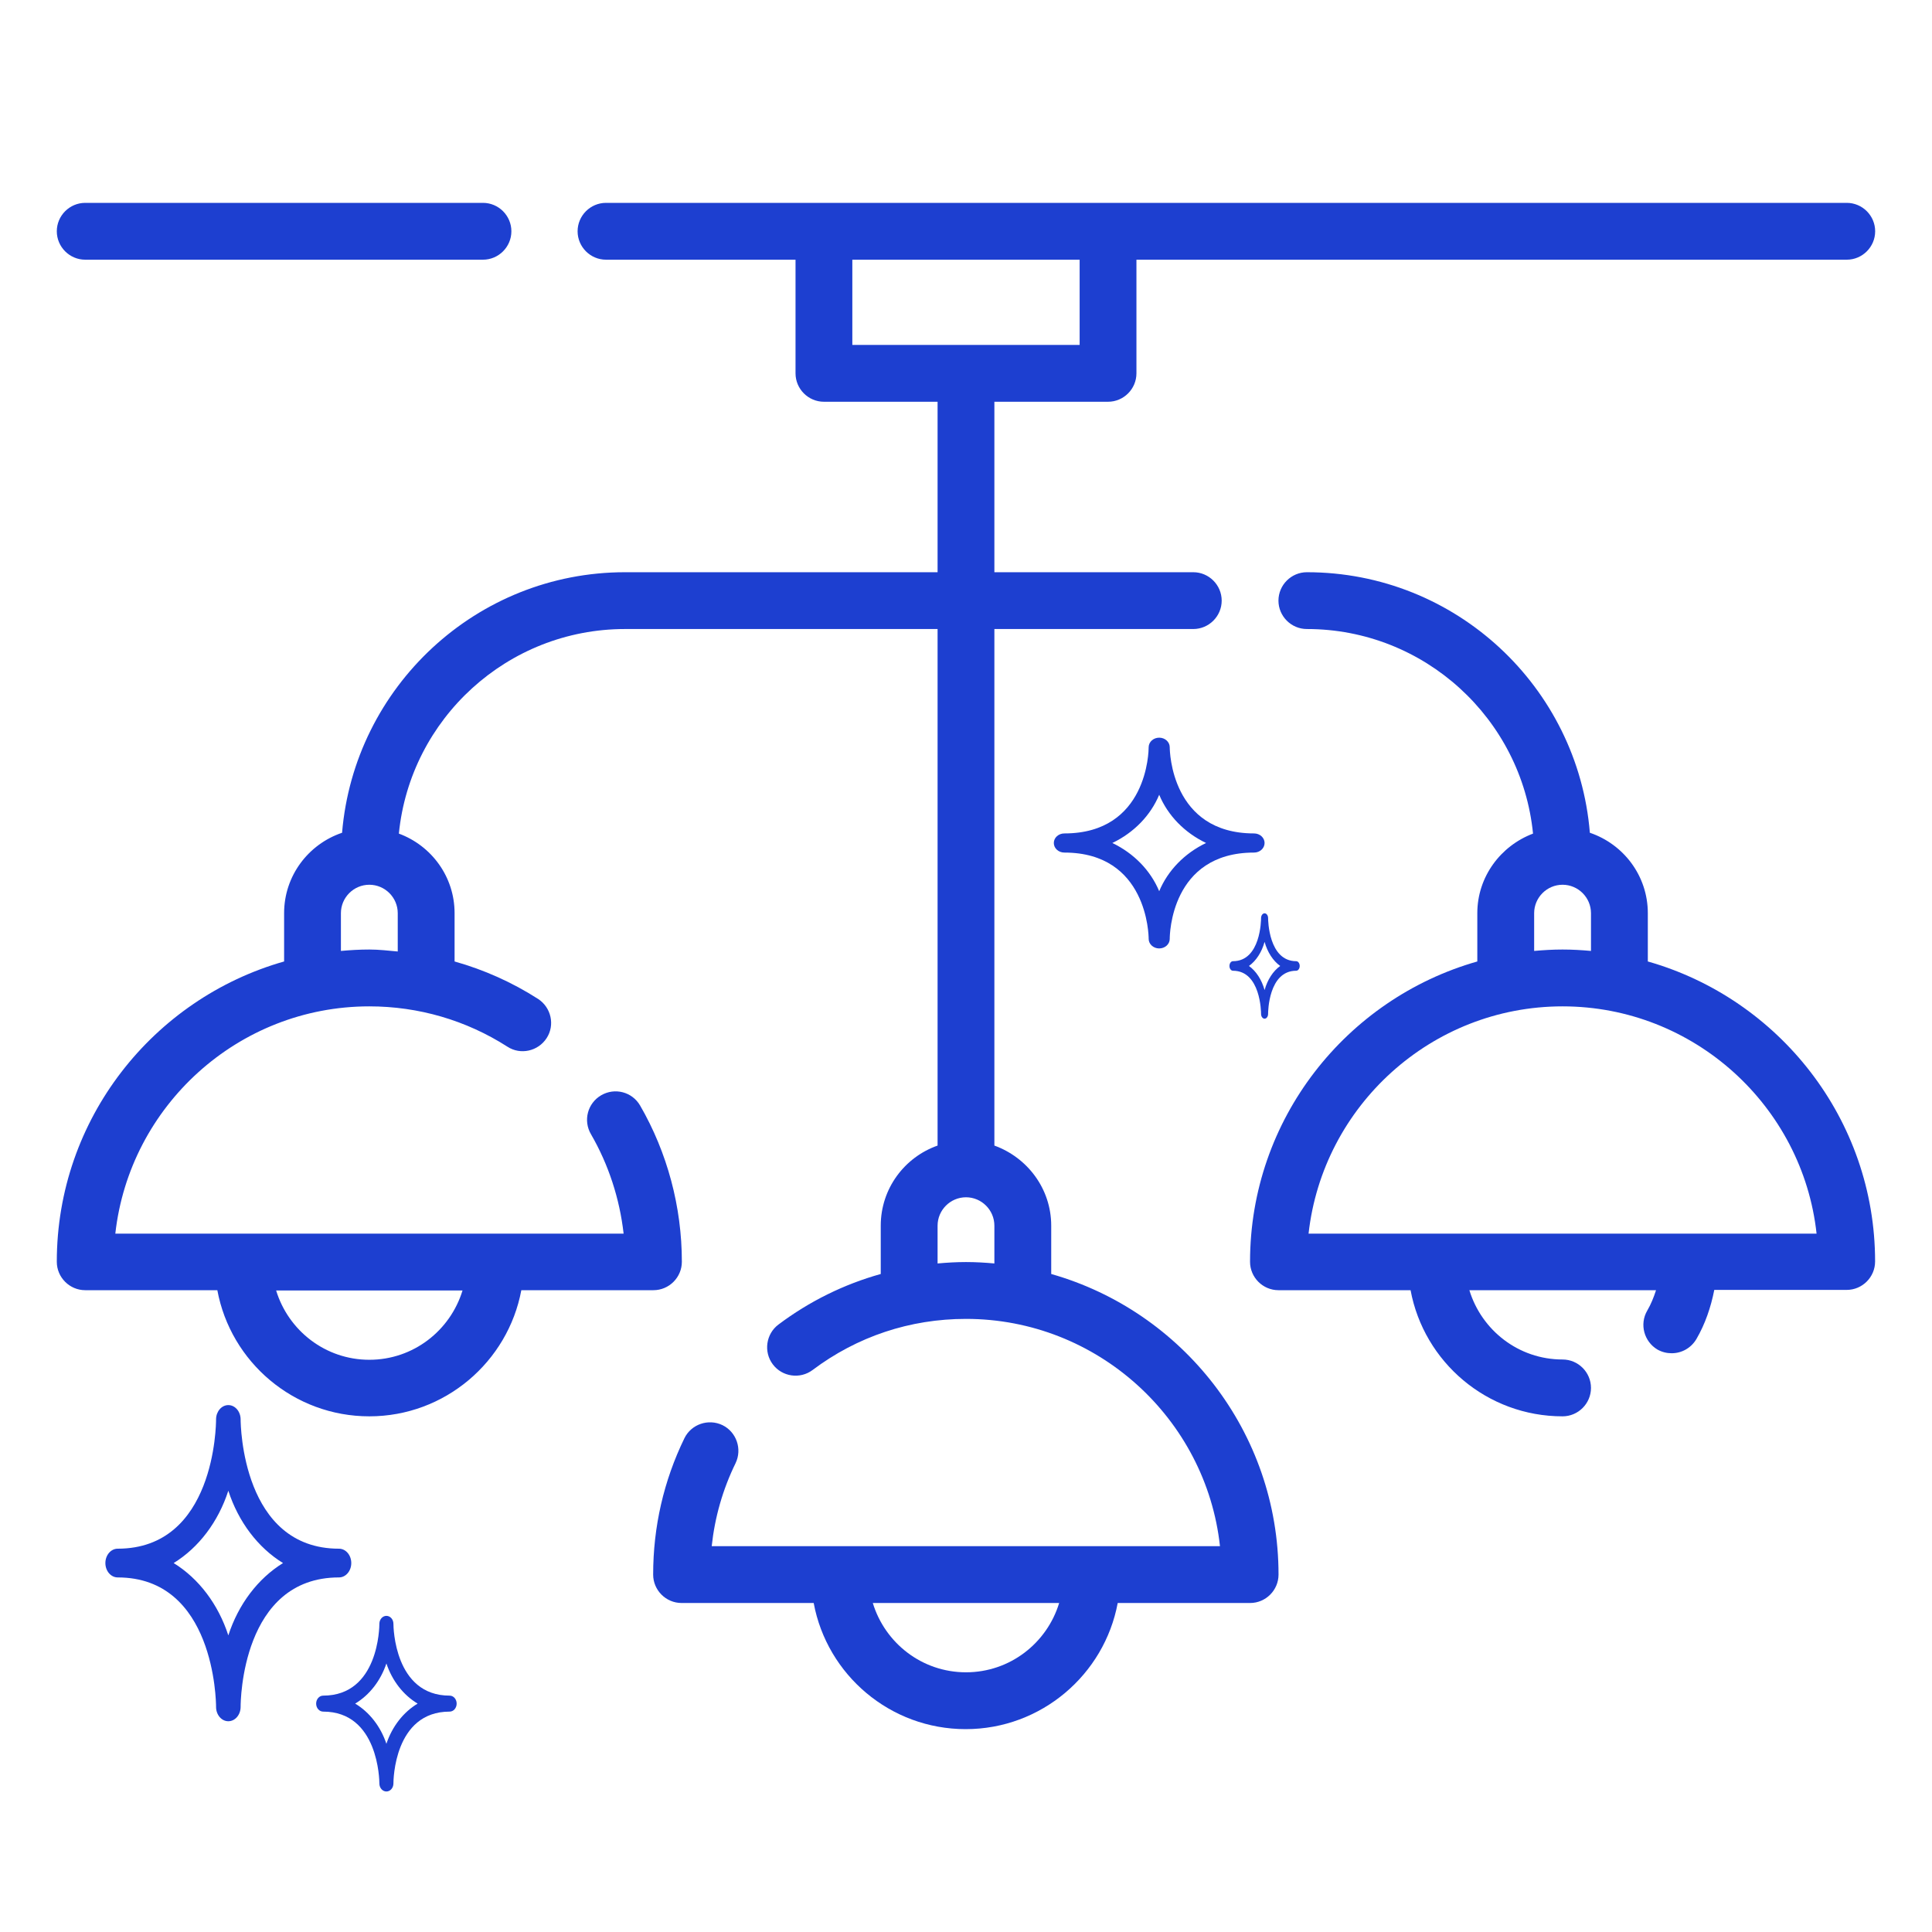 <svg width="55" height="55" viewBox="0 0 55 55" fill="none" xmlns="http://www.w3.org/2000/svg">
<path d="M29.926 36.268V34.893C29.926 33.841 29.247 32.952 28.308 32.612V17.907H33.97C34.415 17.907 34.779 17.543 34.779 17.099C34.779 16.654 34.415 16.29 33.97 16.29H28.308V11.437H31.544C31.988 11.437 32.352 11.073 32.352 10.628V7.393H52.573C53.018 7.393 53.382 7.029 53.382 6.584C53.382 6.139 53.018 5.775 52.573 5.775H17.252C16.807 5.775 16.443 6.139 16.443 6.584C16.443 7.029 16.807 7.393 17.252 7.393H22.647V10.628C22.647 11.073 23.011 11.437 23.455 11.437H26.691V16.29H17.794C13.563 16.29 10.086 19.557 9.738 23.707C8.783 24.03 8.088 24.928 8.088 25.996V27.371C4.359 28.43 1.617 31.86 1.617 35.92C1.617 36.365 1.981 36.729 2.426 36.729H6.187C6.567 38.775 8.363 40.32 10.514 40.32C12.666 40.32 14.461 38.767 14.841 36.729H18.602C19.047 36.729 19.411 36.365 19.411 35.92C19.411 34.359 18.999 32.814 18.222 31.471C17.996 31.083 17.503 30.954 17.114 31.18C16.726 31.407 16.597 31.9 16.823 32.288C17.325 33.154 17.64 34.124 17.753 35.119H3.283C3.688 31.488 6.777 28.649 10.514 28.649C11.914 28.649 13.272 29.045 14.445 29.797C14.817 30.04 15.319 29.927 15.561 29.554C15.804 29.182 15.691 28.681 15.319 28.438C14.575 27.961 13.774 27.605 12.941 27.371V25.996C12.941 24.952 12.277 24.071 11.355 23.731C11.679 20.463 14.445 17.907 17.794 17.907H26.691V32.612C25.753 32.943 25.073 33.833 25.073 34.893V36.268C24.03 36.559 23.043 37.044 22.161 37.707C21.805 37.974 21.733 38.484 22 38.84C22.267 39.196 22.776 39.268 23.132 39.002C24.402 38.047 25.906 37.546 27.5 37.546C31.236 37.546 34.334 40.385 34.73 44.016H20.261C20.349 43.191 20.576 42.399 20.94 41.654C21.134 41.25 20.964 40.765 20.568 40.571C20.163 40.377 19.678 40.546 19.484 40.943C18.894 42.156 18.594 43.466 18.594 44.825C18.594 45.27 18.958 45.634 19.403 45.634H23.164C23.544 47.68 25.34 49.225 27.491 49.225C29.643 49.225 31.439 47.672 31.819 45.634H35.588C36.033 45.634 36.397 45.27 36.397 44.825C36.397 40.757 33.655 37.327 29.926 36.268ZM13.167 36.737C12.819 37.877 11.768 38.71 10.514 38.71C9.261 38.71 8.209 37.877 7.861 36.737H13.167ZM11.323 27.087C11.056 27.063 10.789 27.031 10.514 27.031C10.239 27.031 9.972 27.047 9.705 27.071V25.996C9.705 25.551 10.069 25.187 10.514 25.187C10.959 25.187 11.323 25.551 11.323 25.996V27.087ZM24.264 9.819V7.393H30.735V9.819H24.264ZM28.308 35.968C28.041 35.944 27.774 35.928 27.5 35.928C27.224 35.928 26.958 35.944 26.691 35.968V34.893C26.691 34.448 27.055 34.084 27.5 34.084C27.944 34.084 28.308 34.448 28.308 34.893V35.968ZM27.5 47.607C26.246 47.607 25.194 46.774 24.847 45.634H30.152C29.805 46.774 28.753 47.607 27.5 47.607Z" fill="#1D3FD0"/>
<path d="M46.91 27.371V25.996C46.91 24.928 46.214 24.03 45.26 23.707C44.92 19.557 41.442 16.29 37.204 16.29C36.759 16.29 36.395 16.654 36.395 17.099C36.395 17.543 36.759 17.907 37.204 17.907C40.552 17.907 43.318 20.463 43.642 23.731C42.72 24.079 42.056 24.96 42.056 25.996V27.371C38.328 28.43 35.586 31.86 35.586 35.92C35.586 36.365 35.95 36.729 36.395 36.729H40.156C40.536 38.775 42.331 40.32 44.483 40.32C44.928 40.32 45.292 39.956 45.292 39.511C45.292 39.066 44.928 38.702 44.483 38.702C43.229 38.702 42.178 37.869 41.83 36.729H47.144C47.079 36.931 46.998 37.133 46.893 37.311C46.667 37.699 46.804 38.193 47.184 38.419C47.314 38.492 47.451 38.524 47.589 38.524C47.872 38.524 48.139 38.379 48.293 38.12C48.543 37.691 48.705 37.214 48.802 36.721H52.571C53.016 36.721 53.38 36.357 53.38 35.912C53.38 31.86 50.638 28.43 46.91 27.371ZM43.674 25.996C43.674 25.551 44.038 25.187 44.483 25.187C44.928 25.187 45.292 25.551 45.292 25.996V27.071C45.025 27.047 44.758 27.031 44.483 27.031C44.208 27.031 43.941 27.047 43.674 27.071V25.996ZM37.252 35.119C37.657 31.488 40.746 28.649 44.483 28.649C48.22 28.649 51.318 31.488 51.714 35.119H37.252Z" fill="#1D3FD0"/>
<path d="M2.426 7.393H13.749C14.194 7.393 14.558 7.029 14.558 6.584C14.558 6.139 14.194 5.775 13.749 5.775H2.426C1.981 5.775 1.617 6.139 1.617 6.584C1.617 7.029 1.981 7.393 2.426 7.393Z" fill="#1D3FD0"/>
<path d="M6.5 40C6.311 40 6.156 40.176 6.151 40.397V40.406V40.409C6.151 40.559 6.119 44.088 3.35 44.088C3.157 44.088 3 44.271 3 44.497C3 44.723 3.157 44.906 3.35 44.906C6.108 44.906 6.15 48.436 6.151 48.586C6.148 48.811 6.302 48.997 6.495 49C6.689 49.003 6.847 48.822 6.85 48.597V48.588V48.586C6.85 48.435 6.882 44.906 9.65 44.906C9.843 44.906 10 44.723 10 44.497C10 44.271 9.843 44.088 9.65 44.088C6.898 44.088 6.851 40.572 6.85 40.409C6.85 40.183 6.693 40 6.5 40ZM8.057 44.497C7.341 44.939 6.787 45.671 6.5 46.556C6.213 45.671 5.66 44.939 4.944 44.497C5.66 44.056 6.213 43.323 6.5 42.438C6.787 43.323 7.341 44.056 8.057 44.497Z" fill="#1D3FD0"/>
<path d="M33 21C32.838 21 32.705 21.117 32.7 21.265V21.27V21.273C32.7 21.373 32.673 23.726 30.3 23.726C30.134 23.726 30 23.848 30 23.998C30 24.149 30.134 24.271 30.3 24.271C32.664 24.271 32.7 26.624 32.7 26.724C32.698 26.874 32.831 26.998 32.996 27C33.162 27.002 33.298 26.882 33.3 26.731V26.725V26.724C33.3 26.623 33.327 24.271 35.7 24.271C35.866 24.271 36 24.149 36 23.998C36 23.848 35.866 23.726 35.7 23.726C33.342 23.726 33.3 21.382 33.3 21.273C33.3 21.122 33.166 21 33 21ZM34.334 23.998C33.72 24.293 33.246 24.781 33 25.371C32.754 24.781 32.28 24.293 31.666 23.998C32.28 23.704 32.754 23.216 33 22.625C33.246 23.216 33.72 23.704 34.334 23.998Z" fill="#1D3FD0"/>
<path d="M11 46C10.892 46 10.803 46.098 10.8 46.221V46.225V46.227C10.8 46.311 10.782 48.271 9.2 48.271C9.089 48.271 9 48.373 9 48.498C9 48.624 9.089 48.726 9.2 48.726C10.776 48.726 10.8 50.687 10.8 50.77C10.799 50.895 10.887 50.998 10.997 51C11.108 51.002 11.198 50.901 11.2 50.776V50.771V50.77C11.2 50.686 11.218 48.726 12.8 48.726C12.911 48.726 13 48.624 13 48.498C13 48.373 12.911 48.271 12.8 48.271C11.228 48.271 11.2 46.318 11.2 46.227C11.2 46.102 11.111 46 11 46ZM11.889 48.498C11.48 48.744 11.164 49.151 11 49.642C10.836 49.151 10.52 48.744 10.111 48.498C10.52 48.253 10.836 47.846 11 47.355C11.164 47.846 11.48 48.253 11.889 48.498Z" fill="#1D3FD0"/>
<path d="M36 26C35.946 26 35.902 26.059 35.9 26.132V26.135V26.136C35.9 26.186 35.891 27.363 35.1 27.363C35.045 27.363 35 27.424 35 27.499C35 27.574 35.045 27.635 35.1 27.635C35.888 27.635 35.9 28.812 35.9 28.862C35.899 28.937 35.944 28.999 35.999 29C36.054 29.001 36.099 28.941 36.1 28.866V28.863C36.1 28.812 36.109 27.635 36.9 27.635C36.955 27.635 37 27.574 37 27.499C37 27.424 36.955 27.363 36.9 27.363C36.114 27.363 36.1 26.191 36.1 26.136C36.1 26.061 36.055 26 36 26ZM36.445 27.499C36.24 27.646 36.082 27.89 36 28.185C35.918 27.89 35.76 27.646 35.555 27.499C35.76 27.352 35.918 27.108 36 26.813C36.082 27.108 36.24 27.352 36.445 27.499Z" fill="#1D3FD0"/>
</svg>
